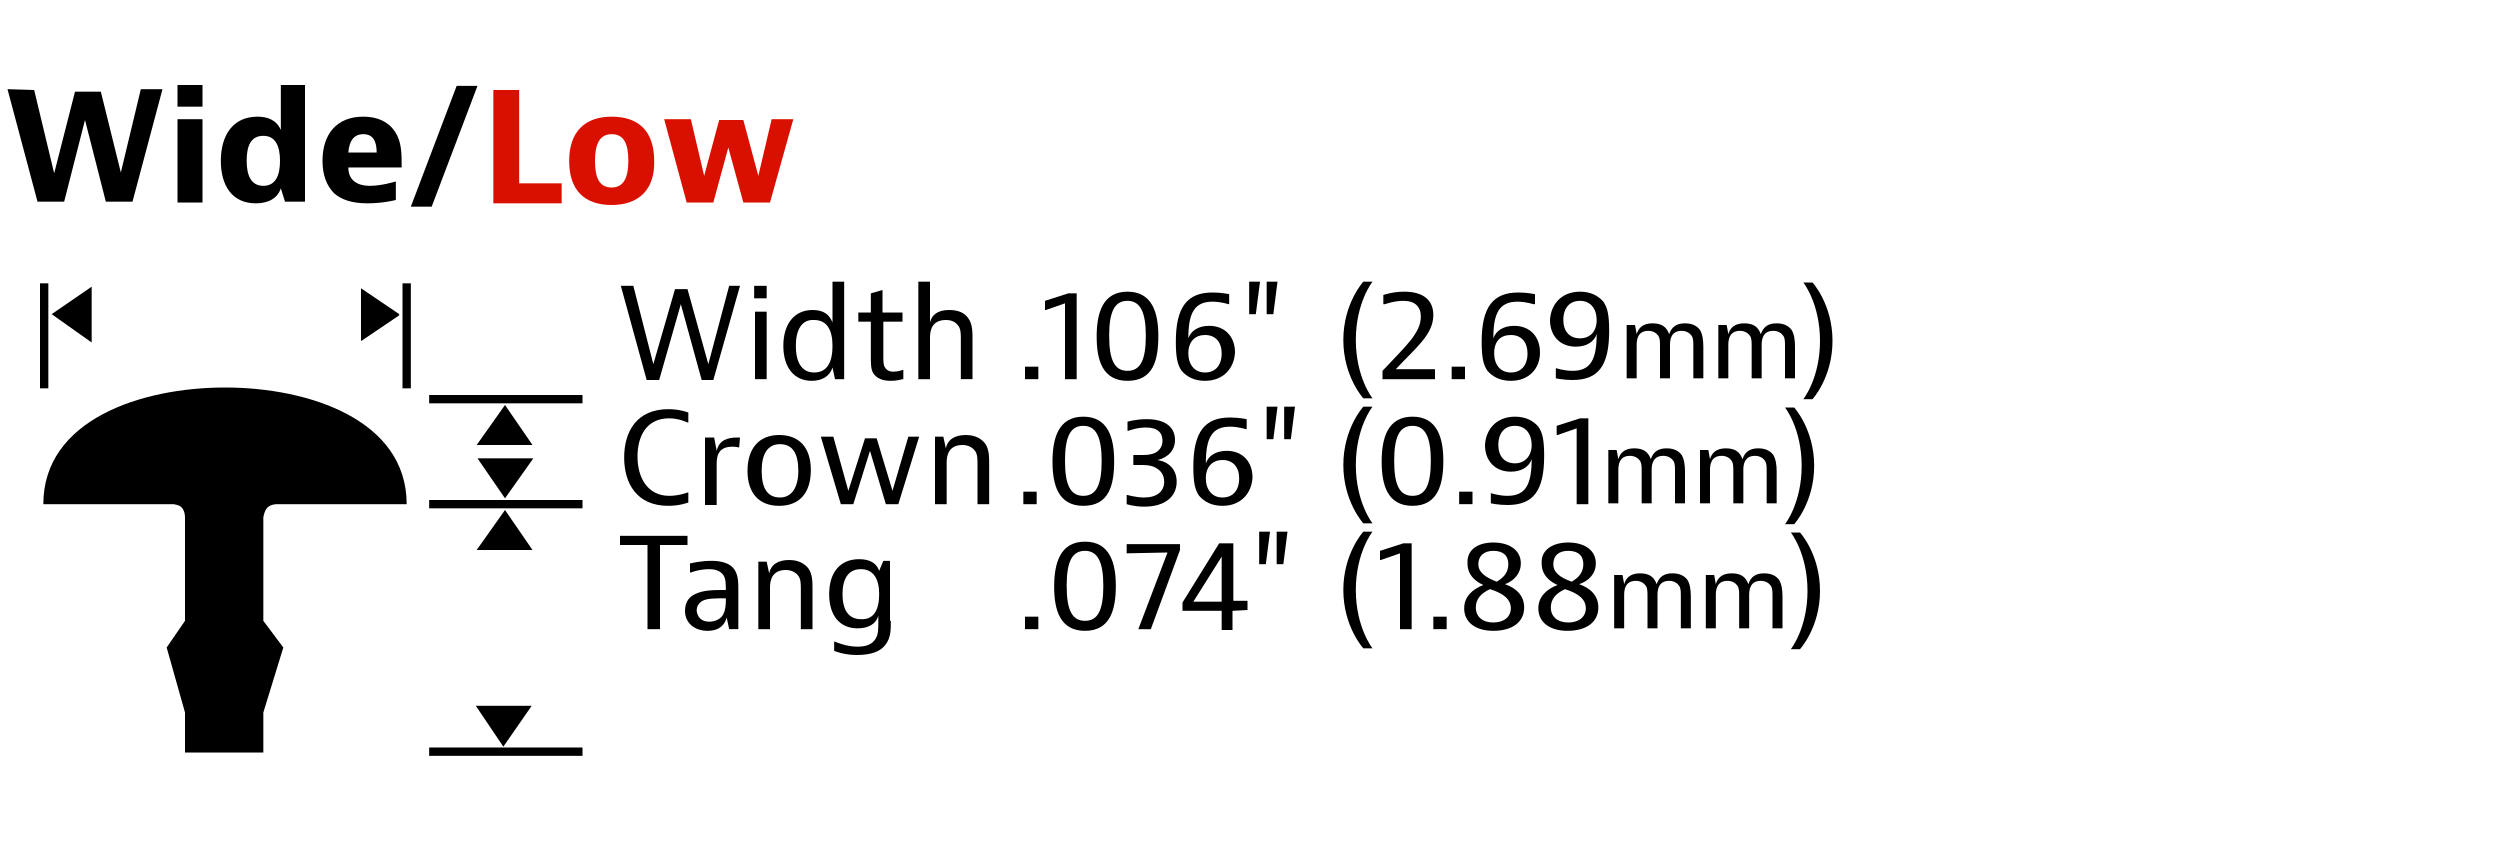 <?xml version="1.0" encoding="utf-8"?>
<!-- Generator: Adobe Illustrator 25.2.1, SVG Export Plug-In . SVG Version: 6.00 Build 0)  -->
<svg version="1.1" id="Layer_1" xmlns="http://www.w3.org/2000/svg" xmlns:xlink="http://www.w3.org/1999/xlink" x="0px" y="0px"
	 viewBox="0 0 300 101.5" style="enable-background:new 0 0 300 101.5;" xml:space="preserve">
<style type="text/css">
	.st0{fill:none;}
	.st1{enable-background:new    ;}
	.st2{fill:#D91000;}
	.st3{fill:none;stroke:#000000;stroke-miterlimit:10;}
	.st4{clip-path:url(#SVGID_2_);}
</style>
<symbol  id="Arrow_2" viewBox="-1.7 -2.3 3.4 4.6">
	<polygon points="-1.7,2.3 -1.7,-2.3 1.7,0 	"/>
</symbol>
<rect class="st0" width="300" height="101.5"/>
<path d="M48.8,60.5c0-10.1-11.7-14-21.8-14s-21.8,3.9-21.8,14h15.6c0,0,0.8,0.1,1,0.4c0.3,0.3,0.4,0.8,0.4,1.2v12.4L20,77.7l2.2,7.8
	v4.8h9.4v-4.8l2.4-7.8l-2.4-3.2V62.1c0,0,0.1-0.8,0.5-1.2s1.1-0.4,1.1-0.4L48.8,60.5z"/>
<g class="st1">
	<path d="M4.1,10.8l2.4,10L9,11h3.1l2.4,9.7l2.4-10h2.6l-3.6,13.5h-3.2l-2.5-9.8l-2.5,9.8H4.5L0.9,10.7L4.1,10.8L4.1,10.8z"/>
	<path d="M24.3,10.2v2.6h-3v-2.6C21.3,10.2,24.3,10.2,24.3,10.2z M24.3,14.3v10h-3v-10C21.3,14.3,24.3,14.3,24.3,14.3z"/>
	<path d="M36.6,10.2v14h-2.4l-0.5-1.6c-0.4,1.2-1.5,1.8-3,1.8c-2.9,0-4.2-2.2-4.2-5.1c0-3,1.4-5.3,4.4-5.3c1.2,0,2.3,0.4,2.8,1.6
		v-5.4C33.7,10.2,36.6,10.2,36.6,10.2z M29.6,19.3c0,1.7,0.5,3,2,3s2-1.3,2-3s-0.5-3-2-3S29.6,17.5,29.6,19.3z"/>
	<path d="M47.5,24c0,0-1.5,0.4-3.4,0.4c-2,0-3.2-0.5-4-1.2c-0.9-0.9-1.4-2.2-1.4-3.9c0-3.2,1.7-5.3,4.9-5.3c1.7,0,3,0.6,3.8,1.8
		s0.8,2.6,0.8,4.3h-6.4c0,1.4,0.9,2.2,2.6,2.2c1.4,0,3-0.5,3-0.5h0.1V24z M45.2,18.3c0-1.3-0.4-2.2-1.6-2.2s-1.7,0.9-1.8,2.2H45.2z"
		/>
	<path d="M51.8,24.8h-2.5l5.5-14.5h2.5L51.8,24.8z"/>
</g>
<g class="st1">
	<path class="st2" d="M62.3,10.8V22h5.1v2.4h-8.2V10.8H62.3z"/>
</g>
<g class="st1">
	<path class="st2" d="M73.4,24.6c-3.2,0-5.1-1.7-5.1-5.3c0-3.5,1.9-5.3,5.1-5.3s5.1,1.7,5.1,5.3C78.6,22.7,76.7,24.6,73.4,24.6z
		 M75.4,19.3c0-2-0.5-3.2-2-3.2s-2,1.3-2,3.2c0,2,0.5,3.2,2,3.2S75.4,21.2,75.4,19.3z"/>
</g>
<g class="st1">
	<path class="st2" d="M82.9,14.3l1.6,6.8l1.8-6.7h2.9l1.8,6.7l1.6-6.8h2.6l-2.8,10h-3.2l-1.8-6.6l-1.8,6.6h-3.2l-2.7-10
		C79.7,14.3,82.9,14.3,82.9,14.3z"/>
</g>
<g class="st1">
	<path d="M76,34.3l2.4,9.4l2.6-9h1.5l2.5,9l2.5-9.4h1.3l-3.2,11.3h-1.4l-2.5-9.1l-2.6,9.1h-1.5l-3.1-11.3C74.5,34.3,76,34.3,76,34.3
		z"/>
</g>
<g class="st1">
	<path d="M92,34.3v1.5h-1.5v-1.5H92z M92,37.4v8.1h-1.4v-8.1H92z"/>
</g>
<g class="st1">
	<path d="M101.3,33.8v11.7h-1.1l-0.3-1.4c-0.3,1-1.2,1.6-2.5,1.6c-2.1,0-3.4-1.6-3.4-4.2c0-2.6,1.3-4.3,3.5-4.3c1.3,0,2,0.5,2.4,1.5
		v-4.9C99.9,33.8,101.3,33.8,101.3,33.8z M95.5,41.5c0,1.8,0.6,3.2,2.2,3.2s2.2-1.3,2.2-3.2c0-1.8-0.6-3.1-2.2-3.1
		C96.2,38.3,95.5,39.6,95.5,41.5z"/>
</g>
<g class="st1">
	<path d="M108.3,45.5c0,0-0.6,0.2-1.4,0.2c-1,0-1.7-0.3-2.1-0.9c-0.3-0.5-0.3-1.1-0.3-2.1v-4.1H103v-1.1h1.5v-2.3l1.4-0.4v2.7h2.4
		v1.1H106v4.1c0,0.7,0,1.1,0.2,1.4c0.2,0.3,0.5,0.5,1,0.5c0.6,0,1.1-0.2,1.1-0.2h0.1v1.1H108.3z"/>
</g>
<g class="st1">
	<path d="M111.6,33.8v4.9c0.2-0.9,0.9-1.5,2.3-1.5c1.2,0,1.9,0.4,2.3,1c0.5,0.7,0.5,1.6,0.5,2.5v4.8h-1.4v-4.8c0-0.6,0-1.2-0.3-1.6
		c-0.3-0.4-0.7-0.7-1.5-0.7c-1.7,0-1.9,1.3-1.9,2.1v5h-1.4V33.8H111.6z"/>
</g>
<g class="st1">
	<path d="M124.6,44v1.5H123V44H124.6z"/>
</g>
<g class="st1">
	<path d="M127.8,45.5v-9.1l-2.3,0.8h-0.1v-1.1l2.8-0.9h1v10.3H127.8z"/>
</g>
<g class="st1">
	<path d="M135.3,45.7c-3,0-3.7-2.5-3.7-5.3s0.7-5.4,3.7-5.4s3.7,2.6,3.7,5.3C139,43.2,138.4,45.7,135.3,45.7z M135.3,36.1
		c-1.5,0-2.2,1.2-2.2,4.2s0.7,4.2,2.2,4.2s2.2-1.2,2.2-4.2C137.5,37.4,136.8,36.1,135.3,36.1z"/>
</g>
<g class="st1">
	<path d="M144.6,45.7c-1.3,0-2.2-0.5-2.8-1.2c-0.5-0.7-0.7-1.6-0.7-3.5c0-4.2,1.4-5.9,4.4-5.9c1.1,0,2,0.2,2,0.2v1.2h-0.1
		c0,0-0.9-0.3-1.9-0.3c-2.2,0-2.9,1.4-2.9,4.4c0.3-0.9,1.2-1.5,2.5-1.5c1.9,0,3.1,1.3,3.1,3.2C148.1,44.2,146.8,45.7,144.6,45.7z
		 M142.6,42.4c0,1.3,0.7,2.3,2,2.3c1.2,0,2-0.8,2-2.3c0-1.3-0.7-2.2-2-2.2C143.5,40.2,142.6,40.9,142.6,42.4z"/>
</g>
<g class="st1">
	<path d="M149.9,37.7v-3.9h1.3l-0.5,3.9H149.9z M152,37.7v-3.9h1.3l-0.5,3.9H152z"/>
</g>
<g class="st1">
	<path d="M164.7,33.8c0,0-2,2.5-2,7s2,7,2,7h-1.1c0,0-2.4-2.6-2.4-7s2.4-7,2.4-7H164.7z"/>
</g>
<g class="st1">
	<path d="M172.2,45.5h-6.3v-1c2.7-2.9,4.6-4.5,4.6-6.5c0-1.2-0.7-1.9-2.1-1.9c-1.1,0-2.2,0.4-2.2,0.4H166v-1.1c0,0,1.1-0.4,2.5-0.4
		c2.4,0,3.5,1.1,3.5,2.8c0,2.4-2.2,4-4.5,6.5h4.7V45.5z"/>
</g>
<g class="st1">
	<path d="M175.8,44v1.5h-1.6V44H175.8z"/>
</g>
<g class="st1">
	<path d="M181.3,45.7c-1.3,0-2.2-0.5-2.8-1.2c-0.5-0.7-0.7-1.6-0.7-3.5c0-4.2,1.4-5.9,4.4-5.9c1.1,0,2,0.2,2,0.2v1.2H184
		c0,0-0.9-0.3-1.9-0.3c-2.2,0-2.9,1.4-2.9,4.4c0.3-0.9,1.2-1.5,2.5-1.5c1.9,0,3.1,1.3,3.1,3.2C184.8,44.2,183.5,45.7,181.3,45.7z
		 M179.3,42.4c0,1.3,0.7,2.3,2,2.3c1.2,0,2-0.8,2-2.3c0-1.3-0.7-2.2-2-2.2C180.1,40.2,179.3,40.9,179.3,42.4z"/>
</g>
<g class="st1">
	<path d="M189.6,35c1.3,0,2.2,0.5,2.8,1.2c0.5,0.7,0.7,1.6,0.7,3.5c0,4.2-1.3,5.9-4.4,5.9c-1.1,0-2-0.2-2-0.2v-1.2h0.1
		c0,0,0.9,0.3,1.9,0.3c2.2,0,2.9-1.4,2.9-4.4c-0.3,0.9-1.2,1.5-2.5,1.5c-1.9,0-3.1-1.3-3.1-3.2C186.1,36.5,187.4,35,189.6,35z
		 M191.6,38.4c0-1.3-0.7-2.3-2-2.3c-1.2,0-2,0.8-2,2.3c0,1.3,0.7,2.2,2,2.2C190.8,40.6,191.6,39.8,191.6,38.4z"/>
</g>
<g class="st1">
	<path d="M196.2,39l0.2,1.1c0.2-0.7,0.7-1.3,1.9-1.3s1.7,0.5,2,1.3c0.3-0.9,0.9-1.3,1.9-1.3s1.5,0.4,1.8,0.8c0.3,0.5,0.4,1.2,0.4,2
		v3.8h-1.2v-3.8c0-0.6,0-1-0.2-1.3s-0.6-0.6-1.2-0.6c-1.3,0-1.4,1.1-1.4,1.7v4h-1.2v-3.8c0-0.6,0-1-0.2-1.3s-0.6-0.6-1.2-0.6
		c-1.3,0-1.4,1.1-1.4,1.7v4h-1.2V39H196.2z"/>
</g>
<g class="st1">
	<path d="M207.2,39l0.2,1.1c0.2-0.7,0.7-1.3,1.9-1.3s1.7,0.5,2,1.3c0.3-0.9,0.9-1.3,1.9-1.3s1.5,0.4,1.8,0.8c0.3,0.5,0.4,1.2,0.4,2
		v3.8h-1.2v-3.8c0-0.6,0-1-0.2-1.3s-0.6-0.6-1.2-0.6c-1.3,0-1.4,1.1-1.4,1.7v4h-1.2v-3.8c0-0.6,0-1-0.2-1.3s-0.6-0.6-1.2-0.6
		c-1.3,0-1.4,1.1-1.4,1.7v4h-1.2V39H207.2z"/>
</g>
<g class="st1">
	<path d="M216.4,47.9c0,0,2-2.5,2-7s-2-7-2-7h1.1c0,0,2.4,2.6,2.4,7s-2.4,7-2.4,7H216.4z"/>
</g>
<g class="st1">
	<path d="M82.6,60.3c0,0-1,0.4-2.4,0.4c-3.8,0-5.3-2.7-5.3-5.8s1.5-5.8,5.3-5.8c1.4,0,2.4,0.4,2.4,0.4v1.2h-0.1c0,0-1-0.5-2.2-0.5
		c-2.7,0-3.8,2.1-3.8,4.6s1.2,4.7,3.8,4.7c1.2,0,2.2-0.4,2.2-0.4h0.1V60.3z"/>
</g>
<g class="st1">
	<path d="M88.7,53.7c0,0-0.4-0.1-0.8-0.1C86,53.6,86,55,86,55.8v4.8h-1.4v-8.1h1.1l0.3,1.6c0.3-1.3,1.3-1.6,2.5-1.6h0.3L88.7,53.7
		L88.7,53.7z"/>
</g>
<g class="st1">
	<path d="M93.5,60.7c-2.4,0-3.8-1.5-3.8-4.2s1.4-4.3,3.8-4.3s3.8,1.5,3.8,4.2C97.3,59.2,95.9,60.7,93.5,60.7z M95.8,56.5
		c0-2.1-0.7-3.2-2.2-3.2s-2.2,1.2-2.2,3.2c0,2.1,0.7,3.2,2.2,3.2C95,59.7,95.8,58.5,95.8,56.5z"/>
</g>
<g class="st1">
	<path d="M100,52.4l1.8,6.5l2-6.3h1.4l1.9,6.3l1.9-6.5h1.3l-2.5,8.1h-1.5l-1.9-6.4l-2,6.4h-1.5l-2.4-8.1H100z"/>
</g>
<g class="st1">
	<path d="M113.2,52.4l0.3,1.4c0.2-1,1-1.6,2.4-1.6c1.2,0,1.9,0.5,2.3,1c0.5,0.7,0.5,1.6,0.5,2.5v4.8h-1.4v-4.8c0-0.6,0-1.2-0.3-1.6
		c-0.3-0.4-0.8-0.7-1.5-0.7c-1.7,0-1.9,1.3-1.9,2.1v5h-1.4v-8.1H113.2z"/>
</g>
<g class="st1">
	<path d="M124.4,59v1.5h-1.6V59H124.4z"/>
</g>
<g class="st1">
	<path d="M130,60.7c-3,0-3.7-2.5-3.7-5.3S127,50,130,50s3.7,2.6,3.7,5.3C133.7,58.2,133.1,60.7,130,60.7z M130,51.1
		c-1.5,0-2.2,1.2-2.2,4.2s0.7,4.2,2.2,4.2s2.2-1.2,2.2-4.2C132.2,52.4,131.5,51.1,130,51.1z"/>
</g>
<g class="st1">
	<path d="M136.1,54.6h0.9c0.5,0,1.1,0,1.7-0.3c0.5-0.3,0.8-0.8,0.8-1.4c0-1-0.6-1.6-2-1.6c-1.1,0-2.1,0.4-2.1,0.4h-0.1v-1.1
		c0,0,1-0.3,2.3-0.3c2.3,0,3.4,1,3.4,2.5c0,1.2-0.8,2.1-2.1,2.4c1.3,0.2,2.3,1.1,2.3,2.6c0,1.8-1.4,3-3.9,3c-1.2,0-2.1-0.3-2.1-0.3
		v-1.1h0.1c0,0,1,0.3,2,0.3c1.5,0,2.4-0.7,2.4-1.9c0-0.8-0.4-1.3-0.9-1.6c-0.6-0.4-1.4-0.4-1.9-0.4H136v-1.2
		C136,54.6,136.1,54.6,136.1,54.6z"/>
</g>
<g class="st1">
	<path d="M146.7,60.7c-1.3,0-2.2-0.5-2.8-1.2c-0.5-0.7-0.7-1.6-0.7-3.5c0-4.2,1.4-5.9,4.4-5.9c1.1,0,2,0.2,2,0.2v1.2h-0.1
		c0,0-0.9-0.3-1.9-0.3c-2.2,0-2.9,1.4-2.9,4.4c0.3-0.9,1.2-1.5,2.5-1.5c1.9,0,3.1,1.3,3.1,3.2C150.2,59.2,148.9,60.7,146.7,60.7z
		 M144.7,57.4c0,1.3,0.7,2.3,2,2.3c1.2,0,2-0.8,2-2.3c0-1.3-0.7-2.2-2-2.2C145.6,55.2,144.7,55.9,144.7,57.4z"/>
</g>
<g class="st1">
	<path d="M152,52.7v-3.9h1.3l-0.5,3.9H152z M154.1,52.7v-3.9h1.3l-0.5,3.9H154.1z"/>
</g>
<g class="st1">
	<path d="M164.7,48.8c0,0-2,2.5-2,7s2,7,2,7h-1.1c0,0-2.4-2.6-2.4-7s2.4-7,2.4-7H164.7z"/>
</g>
<g class="st1">
	<path d="M169.5,60.7c-3,0-3.7-2.5-3.7-5.3s0.7-5.4,3.7-5.4s3.7,2.6,3.7,5.3C173.2,58.2,172.5,60.7,169.5,60.7z M169.5,51.1
		c-1.5,0-2.2,1.2-2.2,4.2s0.7,4.2,2.2,4.2s2.2-1.2,2.2-4.2C171.7,52.4,171,51.1,169.5,51.1z"/>
</g>
<g class="st1">
	<path d="M176.7,59v1.5h-1.6V59H176.7z"/>
</g>
<g class="st1">
	<path d="M181.8,50c1.3,0,2.2,0.5,2.8,1.2c0.5,0.7,0.7,1.6,0.7,3.5c0,4.2-1.3,5.9-4.4,5.9c-1.1,0-2-0.2-2-0.2v-1.2h0.1
		c0,0,0.9,0.3,1.9,0.3c2.2,0,2.9-1.4,2.9-4.4c-0.3,0.9-1.2,1.5-2.5,1.5c-1.9,0-3.1-1.3-3.1-3.2C178.3,51.5,179.6,50,181.8,50z
		 M183.8,53.4c0-1.3-0.7-2.3-2-2.3c-1.2,0-2,0.8-2,2.3c0,1.3,0.7,2.2,2,2.2C182.9,55.6,183.8,54.8,183.8,53.4z"/>
</g>
<g class="st1">
	<path d="M189.2,60.5v-9.1l-2.3,0.8h-0.1v-1.1l2.8-0.9h1v10.3H189.2z"/>
</g>
<g class="st1">
	<path d="M194,54l0.2,1.1c0.2-0.7,0.7-1.3,1.9-1.3s1.7,0.5,2,1.3c0.3-0.9,0.9-1.3,1.9-1.3s1.5,0.4,1.8,0.8c0.3,0.5,0.4,1.2,0.4,2
		v3.8H201v-3.8c0-0.6,0-1-0.2-1.3s-0.6-0.6-1.2-0.6c-1.3,0-1.4,1.1-1.4,1.7v4H197v-3.8c0-0.6,0-1-0.2-1.3s-0.6-0.6-1.2-0.6
		c-1.3,0-1.4,1.1-1.4,1.7v4H193V54H194z"/>
</g>
<g class="st1">
	<path d="M205,54l0.2,1.1c0.2-0.7,0.7-1.3,1.9-1.3s1.7,0.5,2,1.3c0.3-0.9,0.9-1.3,1.9-1.3s1.5,0.4,1.8,0.8c0.3,0.5,0.4,1.2,0.4,2
		v3.8H212v-3.8c0-0.6,0-1-0.2-1.3s-0.6-0.6-1.2-0.6c-1.3,0-1.4,1.1-1.4,1.7v4H208v-3.8c0-0.6,0-1-0.2-1.3s-0.6-0.6-1.2-0.6
		c-1.3,0-1.4,1.1-1.4,1.7v4H204V54H205z"/>
</g>
<g class="st1">
	<path d="M214.2,62.9c0,0,2-2.5,2-7s-2-7-2-7h1.1c0,0,2.4,2.6,2.4,7s-2.4,7-2.4,7H214.2z"/>
</g>
<g class="st1">
	<path d="M82.5,64.3v1.1h-3.3v10.1h-1.5V65.4h-3.3v-1.1H82.5z"/>
</g>
<g class="st1">
	<path d="M82.9,67.6c0,0,1.1-0.3,2.5-0.3c1.2,0,2.2,0.3,2.7,1s0.5,1.6,0.5,2.5v4.7h-1.1l-0.3-1.4c-0.2,0.8-0.8,1.6-2.3,1.6
		s-2.7-0.9-2.7-2.4c0-0.8,0.3-1.6,1.2-2c1-0.5,2.2-0.5,3.7-0.5c0-0.8,0-1.3-0.3-1.8c-0.3-0.4-0.8-0.7-1.7-0.7
		c-1.2,0-2.2,0.4-2.2,0.4h-0.1v-1.1C82.8,67.6,82.9,67.6,82.9,67.6z M85.1,74.6c0.7,0,1.4-0.3,1.7-0.9c0.3-0.6,0.3-1.3,0.3-1.7v-0.2
		c-1.4,0-2.2,0-2.8,0.3c-0.5,0.3-0.7,0.7-0.7,1.2C83.7,74.1,84.2,74.6,85.1,74.6z"/>
</g>
<g class="st1">
	<path d="M92,67.4l0.3,1.4c0.2-1,1-1.6,2.4-1.6c1.2,0,1.9,0.5,2.3,1c0.5,0.7,0.5,1.6,0.5,2.5v4.8h-1.4v-4.8c0-0.6,0-1.2-0.3-1.6
		s-0.8-0.7-1.5-0.7c-1.7,0-1.9,1.3-1.9,2.1v5H91v-8.1C91,67.4,92,67.4,92,67.4z"/>
</g>
<g class="st1">
	<path d="M106.9,74.5c0,1.1,0,2-0.6,2.8c-0.6,0.9-1.8,1.3-3.5,1.3c-1.6,0-2.7-0.5-2.7-0.5V77h0.1c0,0,1.3,0.6,2.7,0.6
		c1.1,0,1.8-0.3,2.2-1c0.3-0.5,0.3-1.1,0.3-2.1v-0.6c-0.3,1-1.2,1.5-2.5,1.5c-2.1,0-3.4-1.5-3.4-4.1s1.3-4.2,3.6-4.2
		c1.3,0,2.1,0.5,2.4,1.4l0.5-1.2h0.8v7.2C106.8,74.5,106.9,74.5,106.9,74.5z M105.5,71.3c0-1.7-0.6-3-2.2-3c-1.6,0-2.2,1.3-2.2,3
		s0.6,3,2.2,3C104.9,74.4,105.5,73.1,105.5,71.3z"/>
</g>
<g class="st1">
	<path d="M124.6,74v1.5H123V74H124.6z"/>
</g>
<g class="st1">
	<path d="M130.2,75.7c-3,0-3.7-2.5-3.7-5.3s0.7-5.4,3.7-5.4s3.7,2.6,3.7,5.3C133.9,73.2,133.2,75.7,130.2,75.7z M130.2,66.1
		c-1.5,0-2.2,1.2-2.2,4.2s0.7,4.2,2.2,4.2s2.2-1.2,2.2-4.2C132.4,67.4,131.7,66.1,130.2,66.1z"/>
</g>
<g class="st1">
	<path d="M135.2,66.4v-1.1h6.4V66l-3.5,9.5h-1.5l3.5-9.2L135.2,66.4L135.2,66.4z"/>
</g>
<g class="st1">
	<path d="M147.9,73.3v2.3h-1.3v-2.3h-4.7v-1l4.4-7.1h1.7v6.9h1.7v1.1L147.9,73.3L147.9,73.3z M146.6,72.2v-5.4l-3.4,5.4H146.6z"/>
</g>
<g class="st1">
	<path d="M151.1,67.7v-3.9h1.3l-0.5,3.9H151.1z M153.2,67.7v-3.9h1.3l-0.5,3.9H153.2z"/>
</g>
<g class="st1">
	<path d="M164.7,63.8c0,0-2,2.5-2,7s2,7,2,7h-1.1c0,0-2.4-2.6-2.4-7s2.4-7,2.4-7L164.7,63.8z"/>
</g>
<g class="st1">
	<path d="M168,75.5v-9.1l-2.3,0.8h-0.1v-1.1l2.8-0.9h1v10.3C169.4,75.5,168,75.5,168,75.5z"/>
</g>
<g class="st1">
	<path d="M173.6,74v1.5H172V74H173.6z"/>
</g>
<g class="st1">
	<path d="M179.2,65.1c1.9,0,3.3,0.9,3.3,2.5c0,1.2-0.8,2.1-1.9,2.5c1.4,0.5,2.3,1.4,2.3,2.8c0,1.8-1.5,2.8-3.7,2.8
		c-2.1,0-3.5-1-3.5-2.7c0-1.4,1-2.3,2.3-2.8c-1.1-0.5-1.9-1.3-1.9-2.6C176,66,177.3,65.1,179.2,65.1z M179.2,74.7
		c1.3,0,2.1-0.7,2.1-1.7c0-1.1-0.9-1.8-2.5-2.3c-1.1,0.5-1.7,1.2-1.7,2.2C177.1,74,177.9,74.7,179.2,74.7z M179.6,69.8
		c0.7-0.4,1.4-1,1.4-2.1c0-1-0.6-1.6-1.8-1.6c-1.1,0-1.8,0.6-1.8,1.6C177.4,68.7,178.3,69.3,179.6,69.8z"/>
</g>
<g class="st1">
	<path d="M188.2,65.1c1.9,0,3.3,0.9,3.3,2.5c0,1.2-0.8,2.1-2,2.5c1.4,0.5,2.3,1.4,2.3,2.8c0,1.8-1.5,2.8-3.7,2.8
		c-2.1,0-3.5-1-3.5-2.7c0-1.4,1-2.3,2.3-2.8c-1.1-0.5-1.9-1.3-1.9-2.6C184.9,66,186.3,65.1,188.2,65.1z M188.2,74.7
		c1.3,0,2.1-0.7,2.1-1.7c0-1.1-0.9-1.8-2.5-2.3c-1.1,0.5-1.7,1.2-1.7,2.2C186.1,74,186.9,74.7,188.2,74.7z M188.6,69.8
		c0.7-0.4,1.4-1,1.4-2.1c0-1-0.6-1.6-1.8-1.6s-1.8,0.6-1.8,1.6C186.4,68.7,187.2,69.3,188.6,69.8z"/>
</g>
<g class="st1">
	<path d="M194.7,69l0.2,1.1c0.2-0.7,0.7-1.3,1.9-1.3s1.7,0.5,2,1.3c0.3-0.9,0.9-1.3,1.9-1.3s1.5,0.4,1.8,0.8c0.3,0.5,0.4,1.2,0.4,2
		v3.8h-1.2v-3.8c0-0.6,0-1-0.2-1.3s-0.6-0.6-1.2-0.6c-1.3,0-1.4,1.1-1.4,1.7v4h-1.2v-3.8c0-0.6,0-1-0.2-1.3s-0.6-0.6-1.2-0.6
		c-1.3,0-1.4,1.1-1.4,1.7v4h-1.2V69H194.7z"/>
</g>
<g class="st1">
	<path d="M205.7,69l0.2,1.1c0.2-0.7,0.7-1.3,1.9-1.3s1.7,0.5,2,1.3c0.3-0.9,0.9-1.3,1.9-1.3s1.5,0.4,1.8,0.8c0.3,0.5,0.4,1.2,0.4,2
		v3.8h-1.2v-3.8c0-0.6,0-1-0.2-1.3s-0.6-0.6-1.2-0.6c-1.3,0-1.4,1.1-1.4,1.7v4h-1.2v-3.8c0-0.6,0-1-0.2-1.3s-0.6-0.6-1.2-0.6
		c-1.3,0-1.4,1.1-1.4,1.7v4h-1.2V69H205.7z"/>
</g>
<g class="st1">
	<path d="M214.9,77.9c0,0,2-2.5,2-7s-2-7-2-7h1.1c0,0,2.4,2.6,2.4,7s-2.4,7-2.4,7H214.9z"/>
</g>
<line class="st3" x1="51.5" y1="47.9" x2="69.9" y2="47.9"/>
<line class="st3" x1="51.5" y1="90.2" x2="69.9" y2="90.2"/>
<line class="st3" x1="5.3" y1="46.6" x2="5.3" y2="34"/>
<line class="st3" x1="48.8" y1="46.6" x2="48.8" y2="34"/>
<line class="st3" x1="51.5" y1="60.5" x2="69.9" y2="60.5"/>
<g>
	<g>
		<defs>
			<rect id="SVGID_1_" x="43.3" y="34.6" width="4.6" height="6.3"/>
		</defs>
		<clipPath id="SVGID_2_">
			<use xlink:href="#SVGID_1_"  style="overflow:visible;"/>
		</clipPath>
		<g class="st4">
			<g>
				<defs>
					<rect id="SVGID_3_" x="43.3" y="34.6" width="4.7" height="6.3"/>
				</defs>
				<clipPath id="SVGID_4_">
					<use xlink:href="#SVGID_3_"  style="overflow:visible;"/>
				</clipPath>
				<g transform="matrix(1 0 0 1 3.814697e-06 0)" style="clip-path:url(#SVGID_4_);">
					
						<use xlink:href="#Arrow_2"  width="3.4" height="4.6" x="-1.7" y="-2.3" transform="matrix(1.38 0 0 1.38 45.664 37.767)" style="overflow:visible;"/>
				</g>
			</g>
		</g>
	</g>
</g>
<polygon points="11,34.4 11,41.1 6.2,37.7 "/>
<polygon points="57.3,55 64,55 60.6,59.8 "/>
<polygon points="57.1,84.7 63.8,84.7 60.4,89.6 "/>
<polygon points="63.9,53.4 57.2,53.4 60.6,48.6 "/>
<polygon points="63.9,66 57.2,66 60.6,61.2 "/>
</svg>
